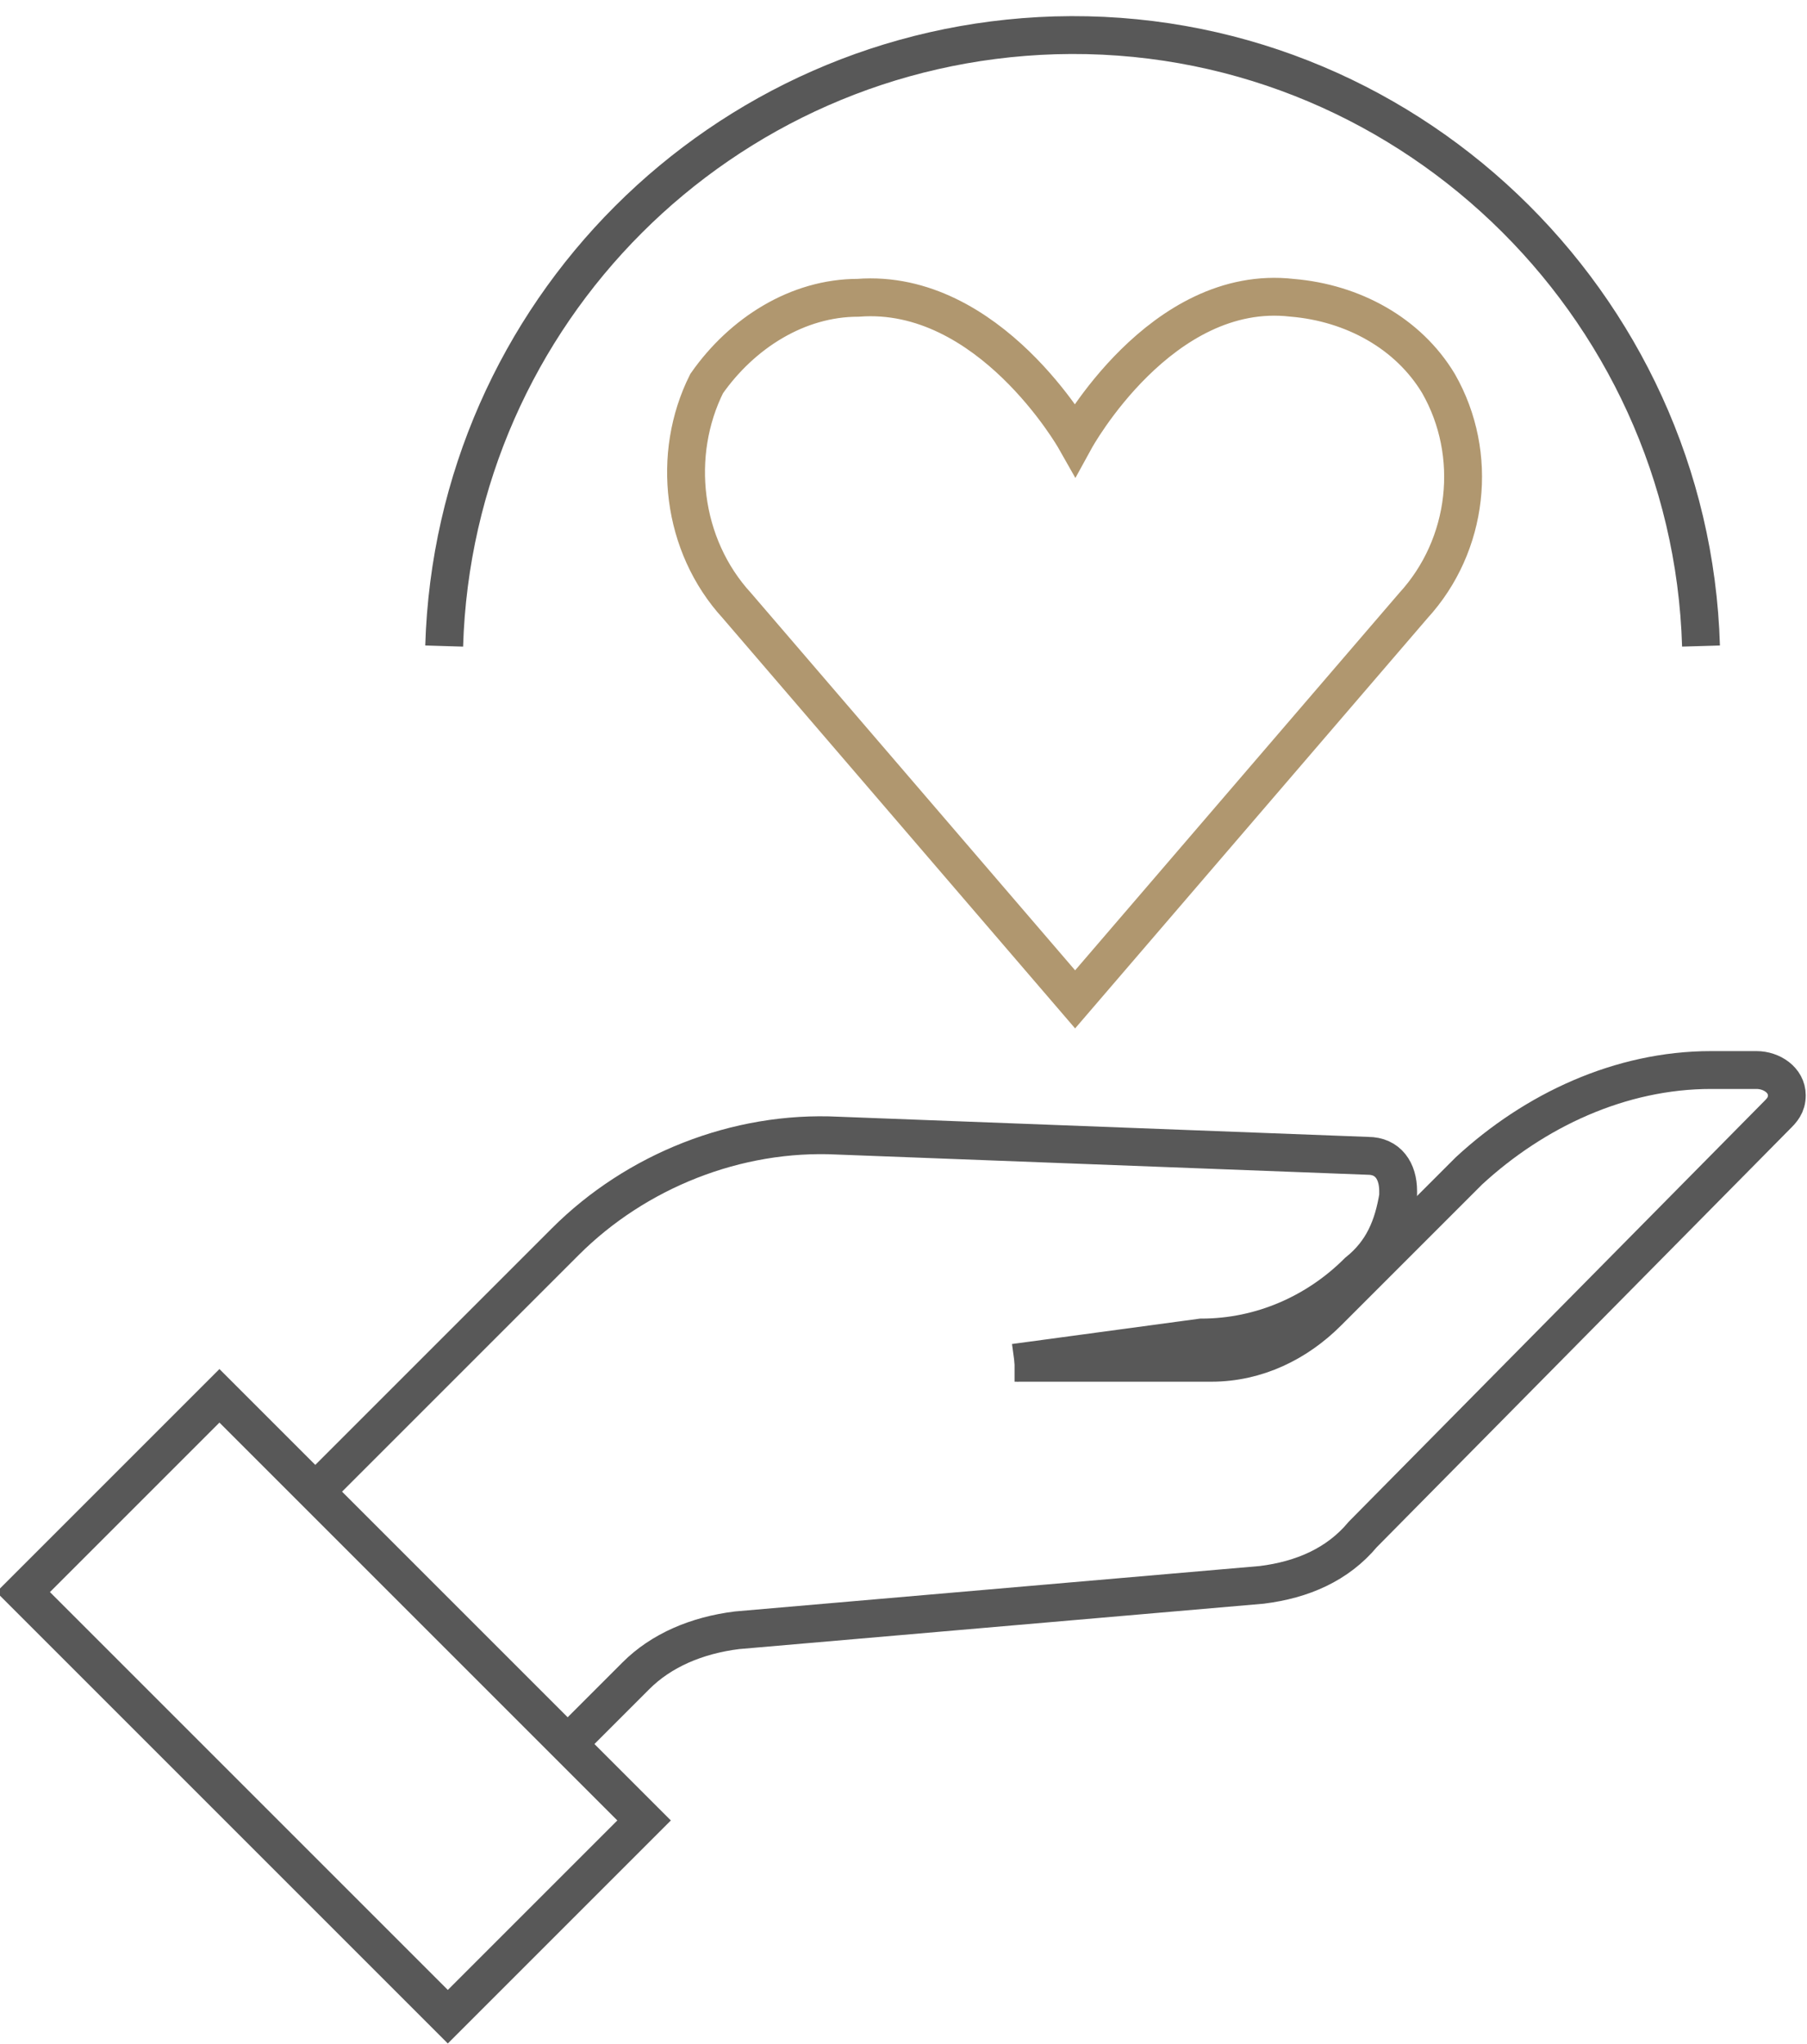 <?xml version="1.0" encoding="utf-8"?>
<!-- Generator: Adobe Illustrator 27.8.1, SVG Export Plug-In . SVG Version: 6.00 Build 0)  -->
<svg version="1.1" id="Layer_1" xmlns="http://www.w3.org/2000/svg" xmlns:xlink="http://www.w3.org/1999/xlink" x="0px" y="0px"
	 viewBox="0 0 35.8 40.5" style="enable-background:new 0 0 35.8 40.5;" xml:space="preserve">
<style type="text/css">
	.st0{fill:none;stroke:#B0976F;stroke-width:0.75;stroke-miterlimit:10;}
	.st1{fill:none;stroke:#585858;stroke-width:0.75;stroke-miterlimit:10;}
</style>
<g id="Layer_2_00000097463949383182556580000014129639112250340239_">
	<g id="Layer_1-2">
		<path class="st0" d="M21.3,19.8L14.6,12c-1.1-1.2-1.3-3-0.6-4.4c0.7-1,1.8-1.7,3-1.7c2.6-0.2,4.3,2.8,4.3,2.8s1.7-3.1,4.3-2.8
			c1.2,0.1,2.3,0.7,2.9,1.7C29.3,9,29.1,10.8,28,12L21.3,19.8z"/>
		<path class="st1" d="M6.3,29.5l4.9-4.9c1.4-1.4,3.4-2.2,5.4-2.1l10.5,0.4c0.4,0,0.6,0.3,0.6,0.7c0,0,0,0.1,0,0.1
			c-0.1,0.6-0.3,1.1-0.8,1.5c-0.8,0.8-1.9,1.3-3.1,1.3L20.1,27"/>
		<path class="st1" d="M20.1,27h3.9c0.9,0,1.7-0.4,2.3-1l2.8-2.8c1.3-1.2,3-2,4.8-2h0.9c0.3,0,0.6,0.2,0.6,0.5
			c0,0.2-0.1,0.3-0.2,0.4L27,30.4c-0.5,0.6-1.2,0.9-2,1l-10.4,0.9c-0.8,0.1-1.5,0.4-2,0.9l-1.3,1.3"/>
		
			<rect x="3.9" y="27.8" transform="matrix(0.707 -0.707 0.707 0.707 -21.953 14.646)" class="st1" width="5.5" height="11.9"/>
		<path class="st1" d="M33.7,12.8C33.5,6,27.8,0.5,20.9,0.7C14.3,0.9,9,6.2,8.8,12.8"/>
	</g>
</g>
</svg>
